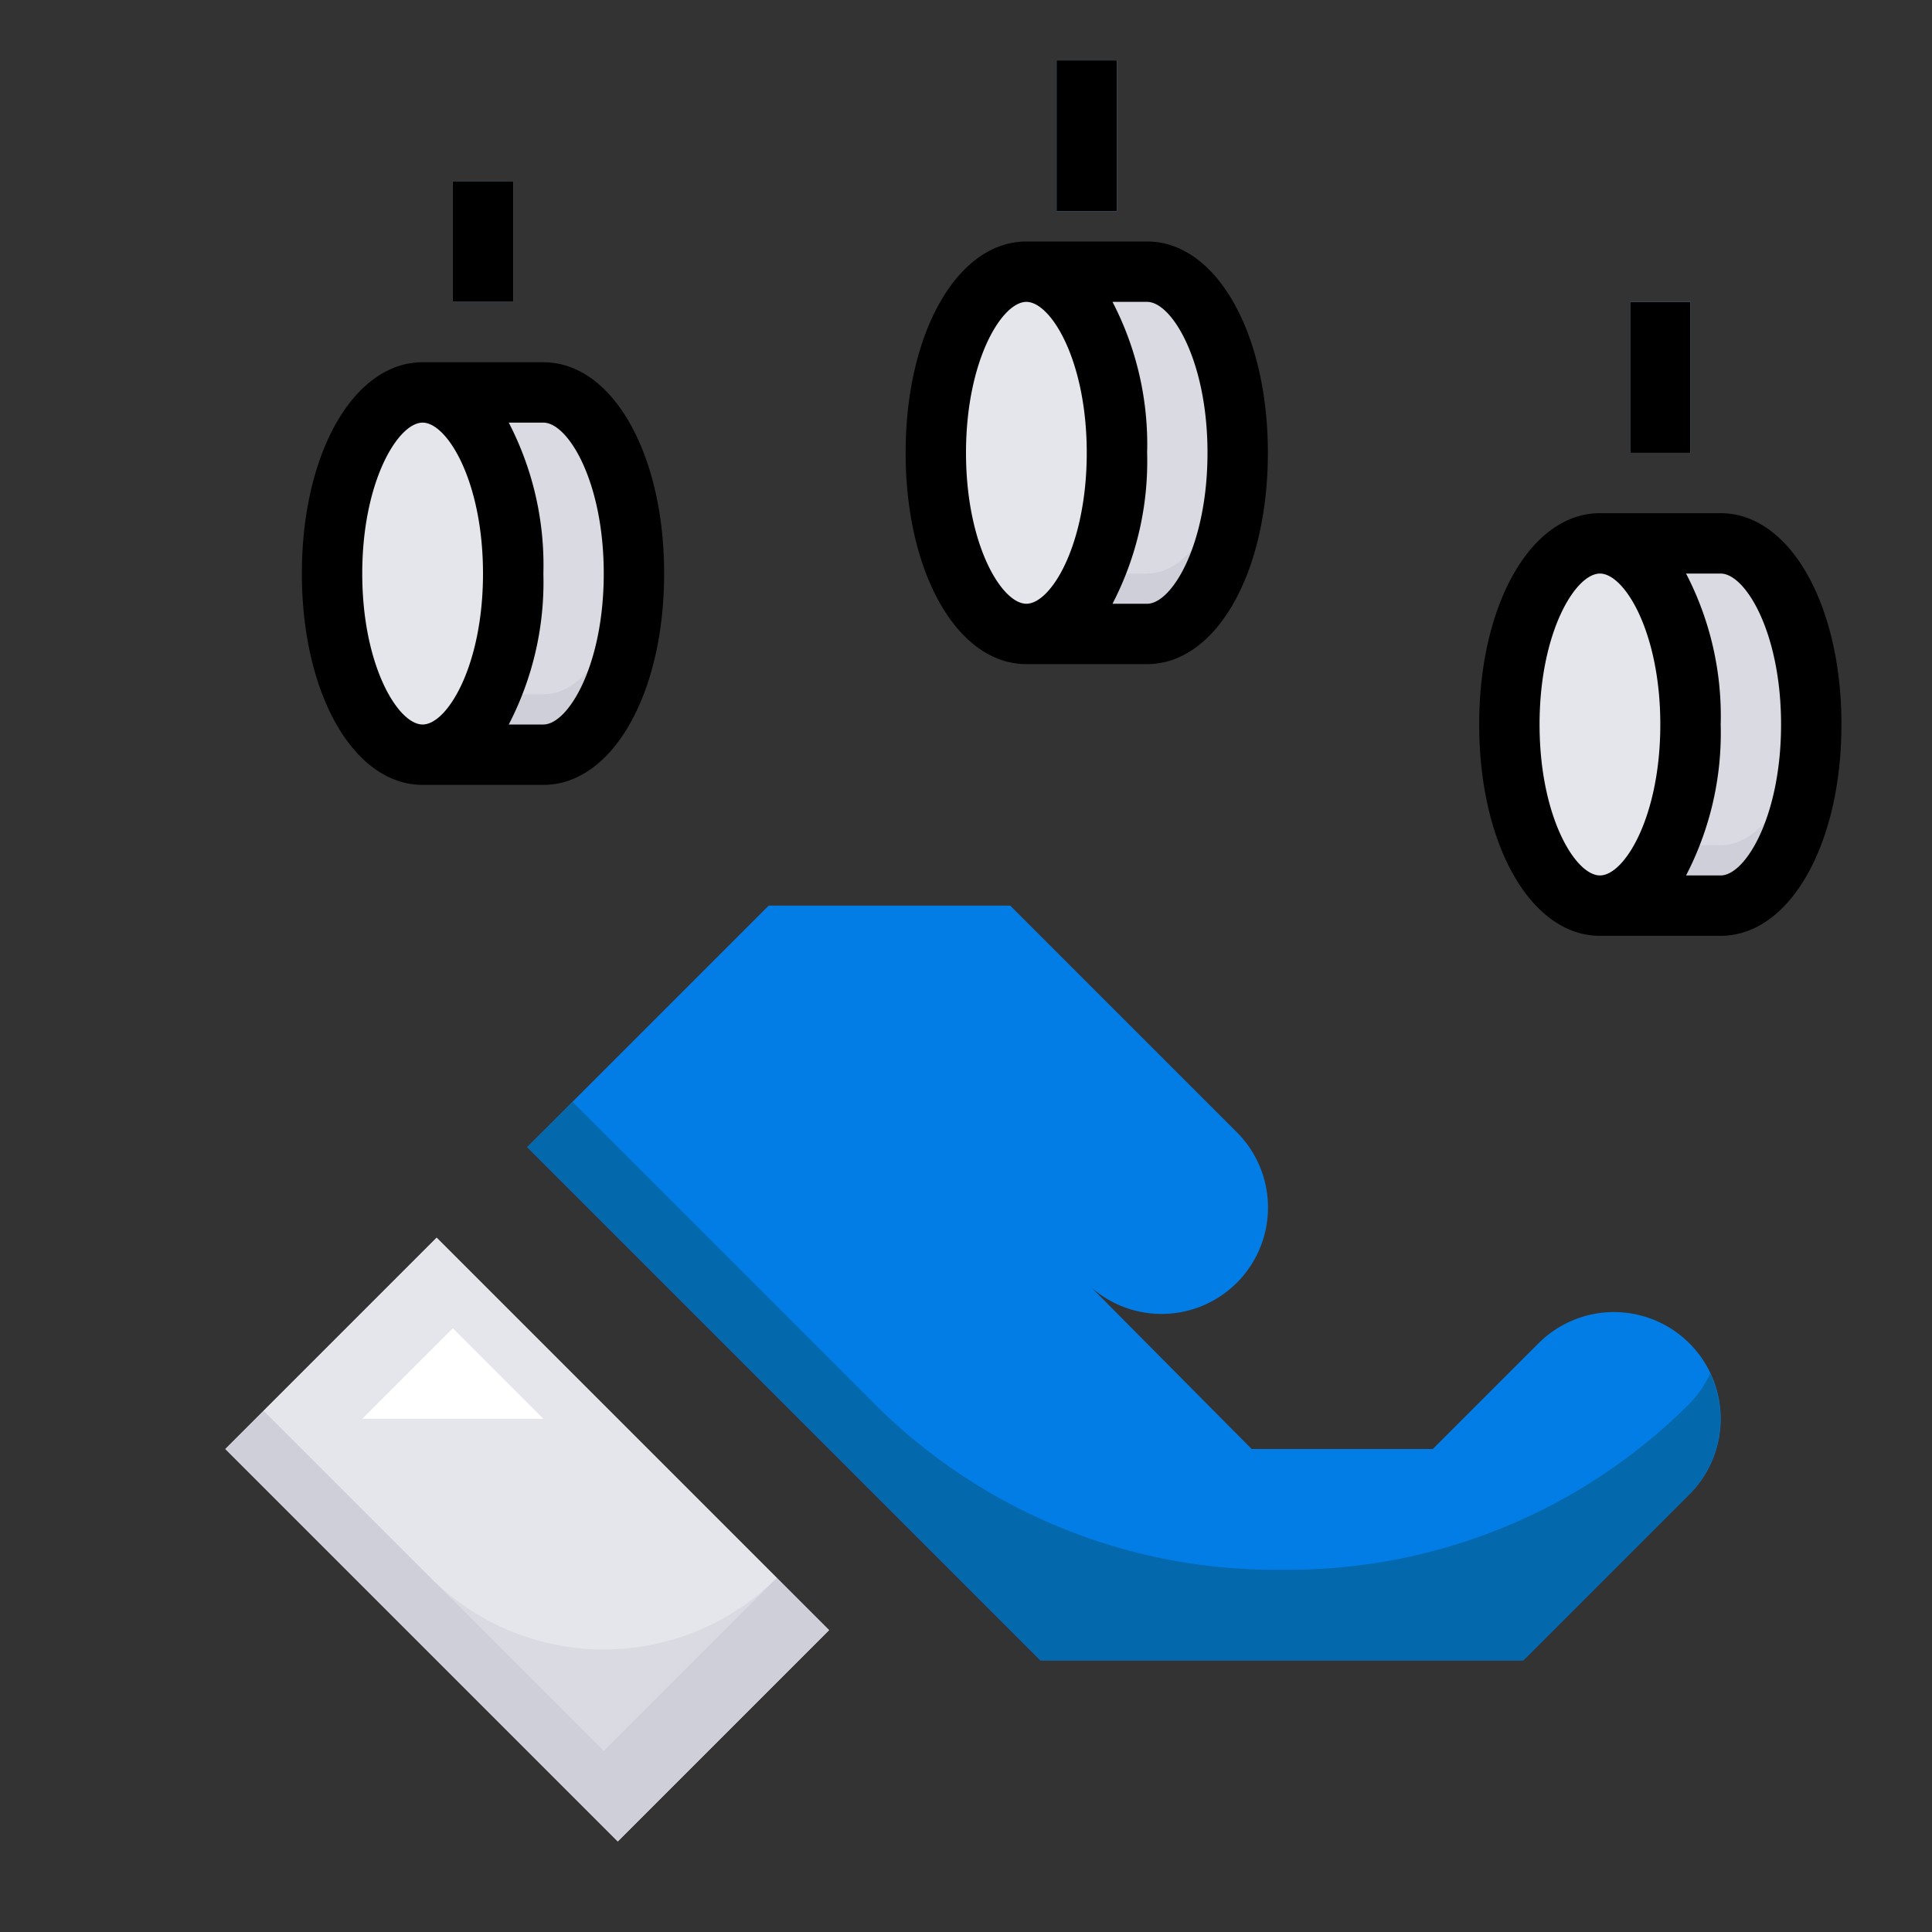 <?xml version="1.0" ?><!-- Скачано с сайта svg4.ru / Downloaded from svg4.ru -->
<svg width="800px" height="800px" viewBox="0 0 64 64" id="fill" xmlns="http://www.w3.org/2000/svg"><rect x="0" y="0" width="64" height="64" fill="#333333" stroke="none"/><path d="M18,13H14V25h4c1.657,0,3-2.686,3-6S19.657,13,18,13Z" style="fill:#d9dae2"/><path d="M18,23H14v2h4c1.657,0,3-2.686,3-6,0-.341-.018-.674-.045-1C20.717,20.837,19.486,23,18,23Z" style="fill:#cfcfd9"/><rect height="18.385" style="fill:#d9dae2" transform="translate(-30.947 27.287) rotate(-45)" width="9.899" x="12.515" y="41.808"/><polygon points="25.732 52.268 20 58 8.732 46.732 7.464 48 20.464 61 27.464 54 25.732 52.268" style="fill:#cfcfd9"/><path d="M25.732,52.268,14.464,41,8.732,46.732l5.536,5.536a8.106,8.106,0,0,0,11.464,0Z" style="fill:#e5e6eb"/><path d="M32.464,38.932l3.508,3.547a3.526,3.526,0,0,0,5,.014h0a3.527,3.527,0,0,0,0-4.986L33.464,30h-8l-8,8,17,17h16l5.5-5.5a3.535,3.535,0,0,0,0-5h0a3.535,3.535,0,0,0-5,0l-3.5,3.5h-6Z" style="fill:#027de5"/><path d="M55.964,46.5h0A18.774,18.774,0,0,1,42.686,52h-.443a18.778,18.778,0,0,1-13.279-5.5l-10-10-1.5,1.5,17,17h16l5.5-5.5a3.525,3.525,0,0,0,.688-4A3.5,3.5,0,0,1,55.964,46.5Z" style="fill:#0468ad"/><path d="M38,9H34V21h4c1.657,0,3-2.686,3-6S39.657,9,38,9Z" style="fill:#d9dae2"/><ellipse cx="14" cy="19" rx="3" ry="6" style="fill:#e5e6eb"/><path d="M57,18H53V30h4c1.657,0,3-2.686,3-6S58.657,18,57,18Z" style="fill:#d9dae2"/><path d="M38,19H34v2h4c1.657,0,3-2.686,3-6,0-.341-.018-.674-.045-1C40.717,16.837,39.486,19,38,19Z" style="fill:#cfcfd9"/><path d="M57,28H53v2h4c1.657,0,3-2.686,3-6,0-.341-.018-.674-.045-1C59.717,25.837,58.486,28,57,28Z" style="fill:#cfcfd9"/><rect height="5" style="fill:#94c7f2" width="2" x="54" y="10"/><rect height="4" style="fill:#94c7f2" width="2" x="15" y="6"/><rect height="5" style="fill:#94c7f2" width="2" x="35" y="2"/><ellipse cx="34" cy="15" rx="3" ry="6" style="fill:#e5e6eb"/><ellipse cx="53" cy="24" rx="3" ry="6" style="fill:#e5e6eb"/><polygon points="18 47 15 44 12 47 18 47" style="fill:#fff"/><path d="M38,8H34c-2.28,0-4,3.009-4,7s1.72,7,4,7h4c2.28,0,4-3.009,4-7S40.28,8,38,8Zm-6,7c0-3.052,1.185-5,2-5s2,1.948,2,5-1.185,5-2,5S32,18.052,32,15Zm6,5H36.853A10.239,10.239,0,0,0,38,15a10.239,10.239,0,0,0-1.147-5H38c.815,0,2,1.948,2,5S38.815,20,38,20Z"/><path d="M18,12H14c-2.28,0-4,3.009-4,7s1.72,7,4,7h4c2.28,0,4-3.009,4-7S20.28,12,18,12Zm-6,7c0-3.052,1.185-5,2-5s2,1.948,2,5-1.185,5-2,5S12,22.052,12,19Zm6,5H16.853A10.239,10.239,0,0,0,18,19a10.239,10.239,0,0,0-1.147-5H18c.815,0,2,1.948,2,5S18.815,24,18,24Z"/><path d="M57,17H53c-2.28,0-4,3.009-4,7s1.72,7,4,7h4c2.28,0,4-3.009,4-7S59.28,17,57,17Zm-6,7c0-3.052,1.185-5,2-5s2,1.948,2,5-1.185,5-2,5S51,27.052,51,24Zm6,5H55.853A10.239,10.239,0,0,0,57,24a10.239,10.239,0,0,0-1.147-5H57c.815,0,2,1.948,2,5S57.815,29,57,29Z"/><rect height="5" width="2" x="54" y="10"/><rect height="4" width="2" x="15" y="6"/><rect height="5" width="2" x="35" y="2"/></svg>